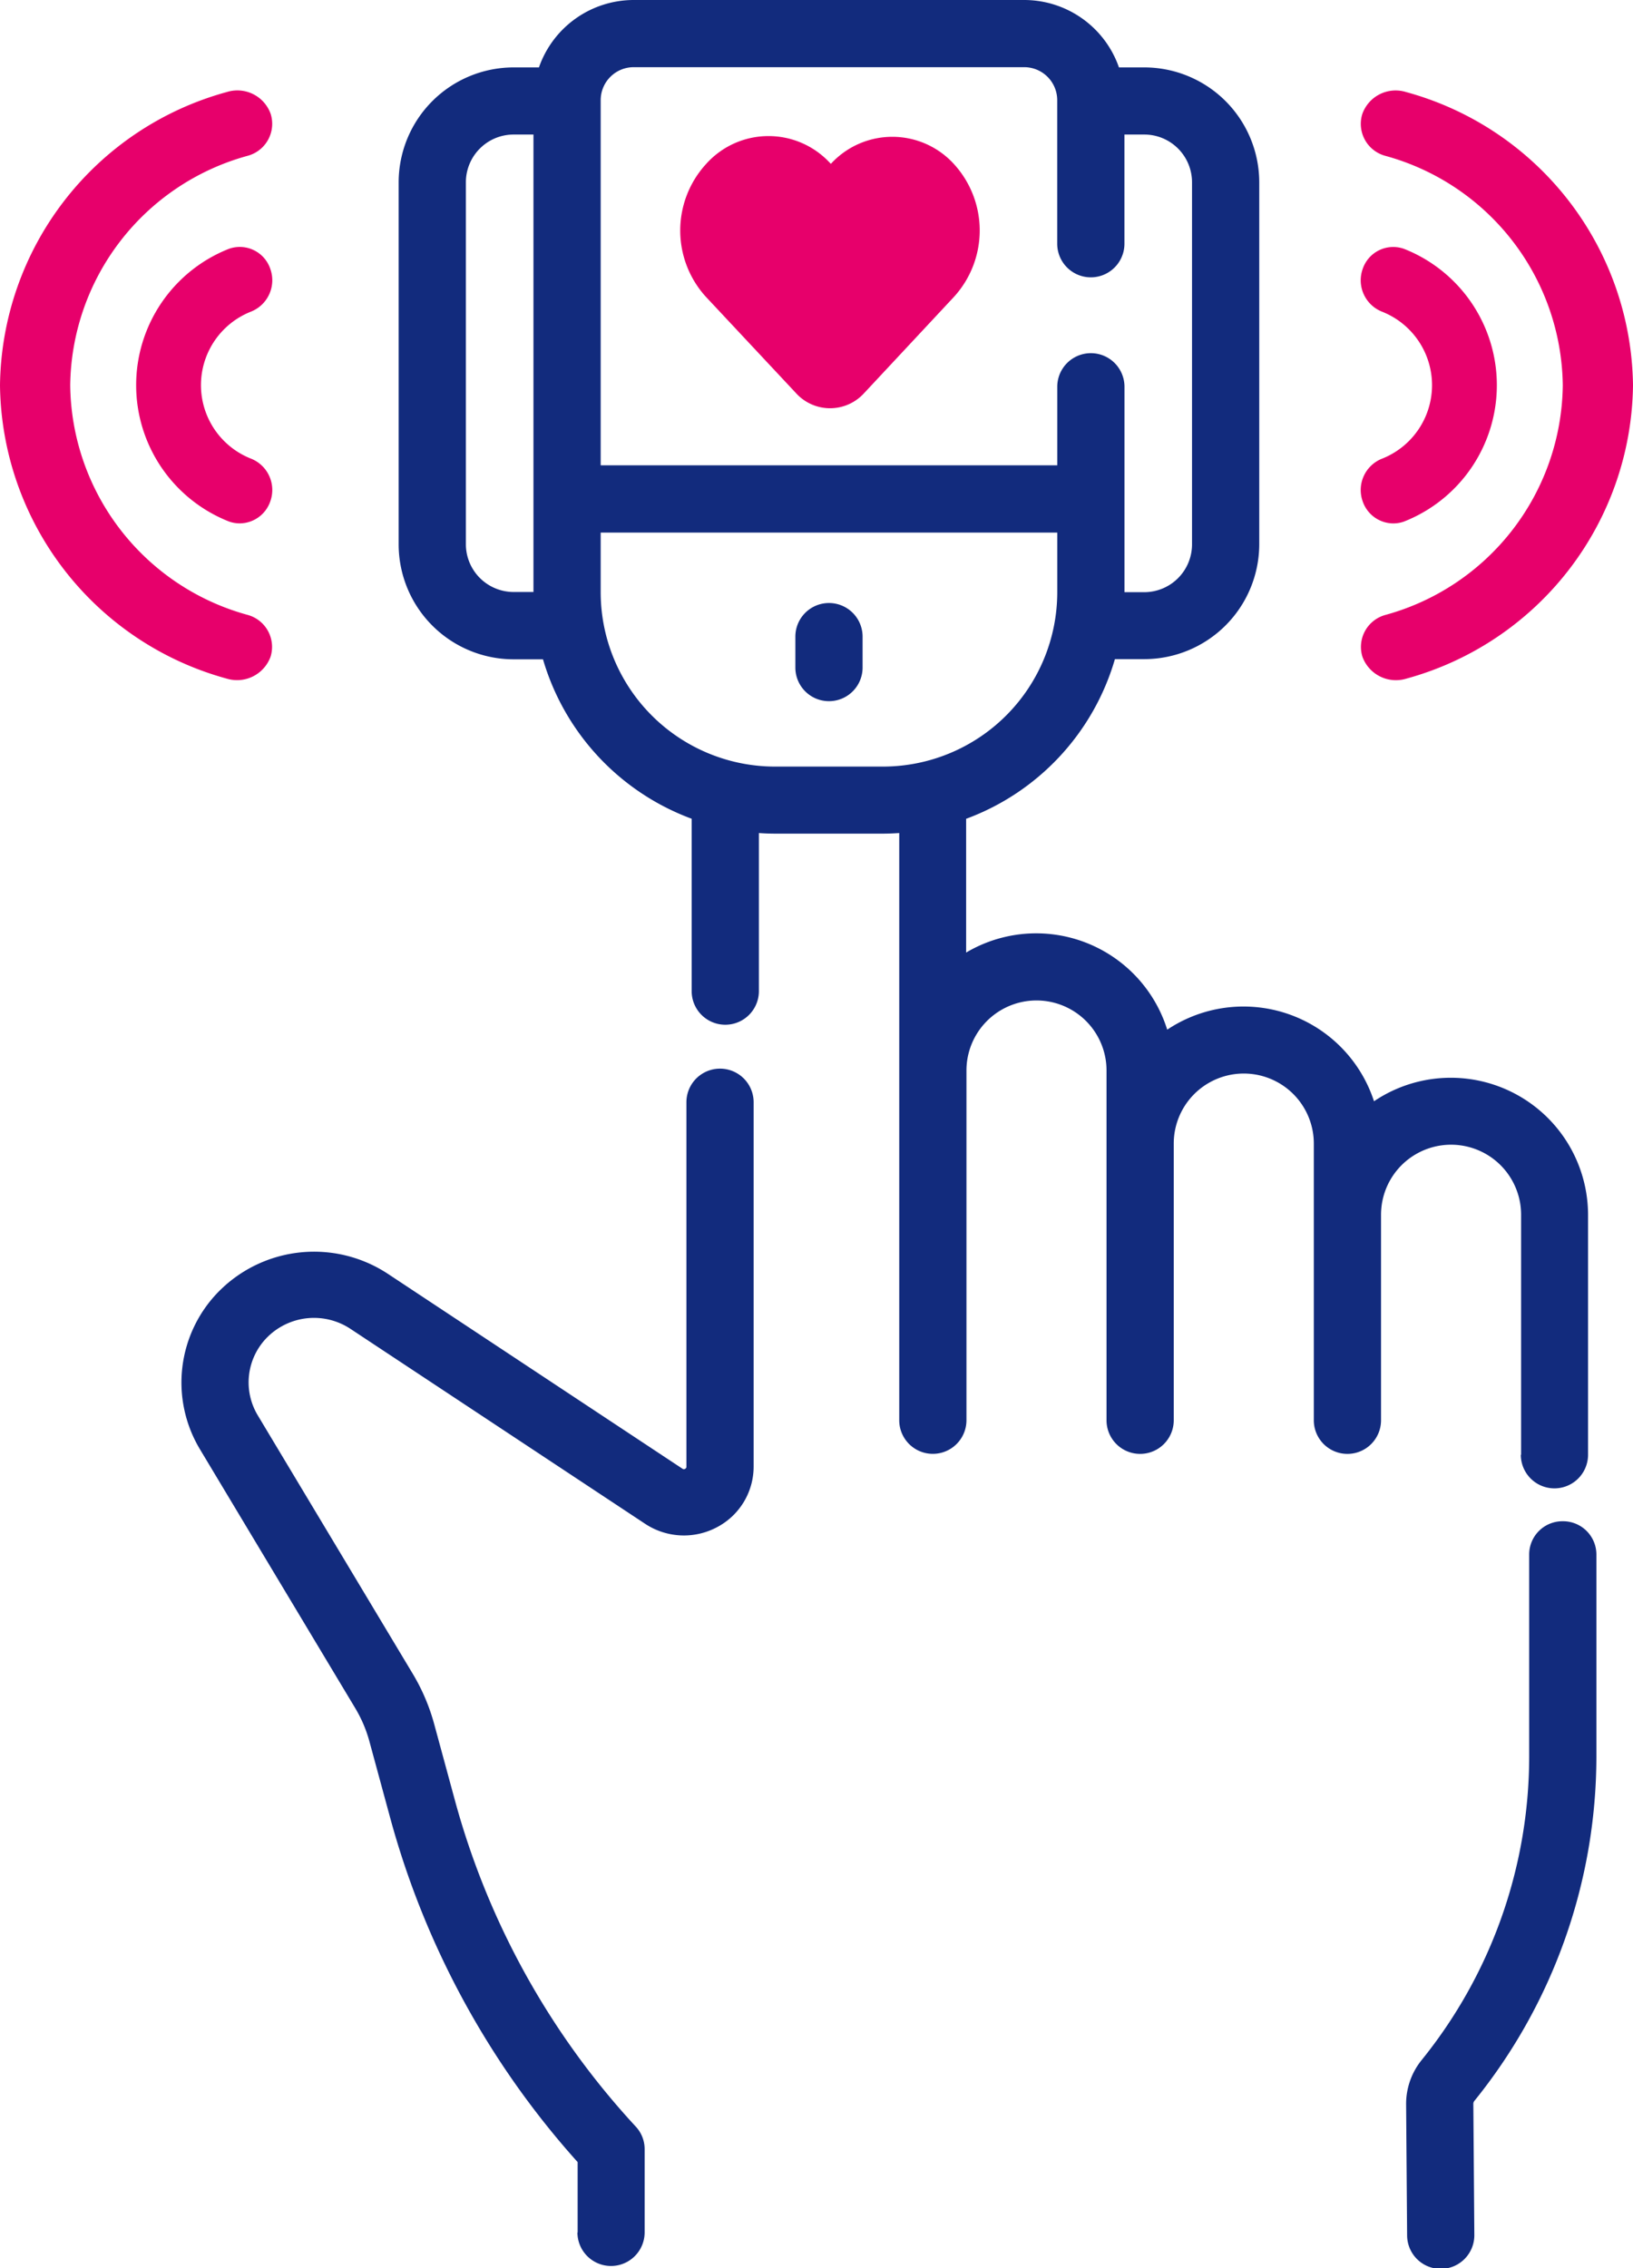 <svg xmlns="http://www.w3.org/2000/svg" width="36.002" height="50" viewBox="0 0 36.002 50"><g id="Group_27156" data-name="Group 27156" transform="translate(-836.001 -3616)"><path id="Path_87112" data-name="Path 87112" d="M386.63,349.428a.733.733,0,0,0-.741.726v4.48a10.651,10.651,0,0,1-2.371,6.673,1.537,1.537,0,0,0-.342.962l.022,2.9a.741.741,0,0,0,1.482,0l-.022-2.9a.1.1,0,0,1,.022-.061,12.09,12.09,0,0,0,2.691-7.574v-4.48A.734.734,0,0,0,386.63,349.428Z" transform="translate(483.825 3300.109)" fill="#122b7d"></path><path id="Union_312" data-name="Union 312" d="M8.735,49.221V47.665a18.706,18.706,0,0,1-4.128-7.572l-.462-1.7a2.921,2.921,0,0,0-.316-.74L.408,31.95a2.859,2.859,0,0,1,.43-3.493,2.955,2.955,0,0,1,3.711-.376l6.5,4.3a.046.046,0,0,0,.055,0,.045.045,0,0,0,.029-.047V24.3a.741.741,0,0,1,1.482,0v8.034a1.509,1.509,0,0,1-.813,1.337,1.55,1.55,0,0,1-1.578-.077l-6.5-4.3a1.457,1.457,0,0,0-1.83.185,1.41,1.41,0,0,0-.212,1.722L5.1,36.9a4.409,4.409,0,0,1,.472,1.107l.462,1.7a17.25,17.25,0,0,0,3.984,7.177.726.726,0,0,1,.194.494v1.836a.741.741,0,0,1-1.482,0Zm20.8-17.148V26.78a1.544,1.544,0,0,0-3.088,0v4.531a.741.741,0,0,1-1.482,0v-6.1a1.544,1.544,0,0,0-3.088,0v6.1a.741.741,0,0,1-1.482,0V23.6a1.544,1.544,0,0,0-3.088,0v7.71a.741.741,0,0,1-1.482,0V18.365c-.118.007-.236.013-.356.013H13.087c-.12,0-.238-.005-.356-.013V21.85a.741.741,0,0,1-1.482,0v-3.8a5.347,5.347,0,0,1-3.278-3.515H7.324A2.536,2.536,0,0,1,4.789,12V4.017A2.536,2.536,0,0,1,7.324,1.486h.558A2.214,2.214,0,0,1,9.97,0h8.611a2.213,2.213,0,0,1,2.088,1.486h.558a2.536,2.536,0,0,1,2.535,2.531V12a2.536,2.536,0,0,1-2.535,2.531H20.58A5.343,5.343,0,0,1,17.3,18.051V21a3.026,3.026,0,0,1,4.433,1.7,3.026,3.026,0,0,1,4.559,1.578,3.026,3.026,0,0,1,4.719,2.5v5.293a.741.741,0,0,1-1.482,0ZM9.243,13.058A3.846,3.846,0,0,0,13.087,16.9h2.378a3.846,3.846,0,0,0,3.844-3.839v-1.32H9.243ZM20.791,8.527v4.528h.437A1.054,1.054,0,0,0,22.28,12V4.017a1.053,1.053,0,0,0-1.053-1.051h-.437V5.373a.741.741,0,0,1-1.482,0V2.208a.728.728,0,0,0-.727-.727H9.97a.728.728,0,0,0-.727.727v8.05H19.309V8.527a.741.741,0,0,1,1.482,0ZM6.271,4.017V12a1.054,1.054,0,0,0,1.053,1.051h.437V2.966H7.324A1.053,1.053,0,0,0,6.271,4.017Zm7.264,10.7v-.682a.741.741,0,0,1,1.482,0v.682a.741.741,0,0,1-1.482,0Z" transform="translate(840.001 3616)" fill="#122b7d"></path><path id="Path_87114" data-name="Path 87114" d="M220.89,35.216a1.013,1.013,0,0,0,1.5,0l1.985-2.127a2.171,2.171,0,0,0,0-2.92,1.837,1.837,0,0,0-2.717-.009l-.039-.04a1.846,1.846,0,0,0-2.7.03l-.018.02a2.171,2.171,0,0,0,0,2.92Z" transform="translate(632.661 3589.452)" fill="#e7006b"></path><path id="Union_313" data-name="Union 313" d="M5,12.966A6.788,6.788,0,0,1,0,6.5,6.788,6.788,0,0,1,5,.034a.779.779,0,0,1,.968.484.73.73,0,0,1-.509.922A5.312,5.312,0,0,0,1.548,6.5a5.312,5.312,0,0,0,3.908,5.06.731.731,0,0,1,.509.923A.786.786,0,0,1,5,12.966ZM5.043,9.5a3.231,3.231,0,0,1,0-6.008.71.71,0,0,1,.916.44.744.744,0,0,1-.428.944,1.742,1.742,0,0,0,0,3.239.743.743,0,0,1,.428.943.717.717,0,0,1-.672.485A.7.7,0,0,1,5.043,9.5Z" transform="translate(836.001 3617.995)" fill="#e7006b"></path><path id="Union_314" data-name="Union 314" d="M5,.034A6.788,6.788,0,0,0,0,6.5a6.788,6.788,0,0,0,5,6.466.779.779,0,0,0,.968-.484.73.73,0,0,0-.509-.922A5.312,5.312,0,0,1,1.548,6.5,5.312,5.312,0,0,1,5.456,1.44.731.731,0,0,0,5.965.517.786.786,0,0,0,5,.034ZM5.043,3.5a3.231,3.231,0,0,0,0,6.008.71.71,0,0,0,.916-.44.744.744,0,0,0-.428-.944,1.742,1.742,0,0,1,0-3.239.743.743,0,0,0,.428-.943.717.717,0,0,0-.672-.485A.7.7,0,0,0,5.043,3.5Z" transform="translate(872.003 3630.996) rotate(180)" fill="#e7006b"></path></g></svg>